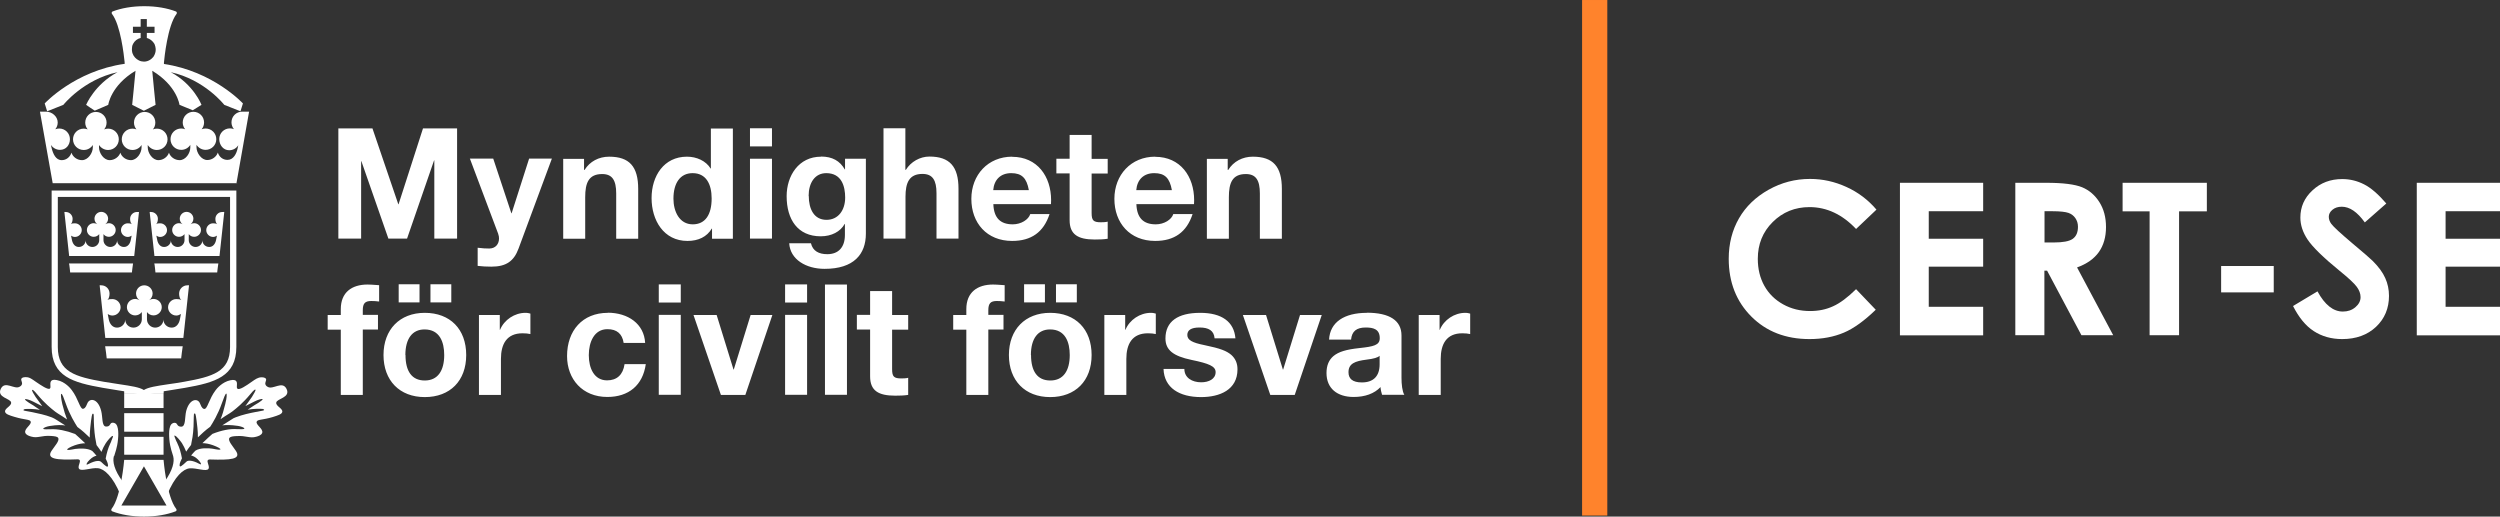 <?xml version="1.0" encoding="UTF-8" standalone="no"?>
<svg
   version="1.1"
   viewBox="0 0 194.355 40.16"
   id="svg488"
   sodipodi:docname="mcf_cert-se_rgb_inv.svg"
   width="51.423mm"
   height="10.626mm"
   inkscape:version="1.2.2 (b0a8486541, 2022-12-01)"
   xmlns:inkscape="http://www.inkscape.org/namespaces/inkscape"
   xmlns:sodipodi="http://sodipodi.sourceforge.net/DTD/sodipodi-0.dtd"
   xmlns="http://www.w3.org/2000/svg"
   xmlns:svg="http://www.w3.org/2000/svg">
  <rect x="0" y="0" width="194.355" height="40.16" fill="#333333" stroke="none"/>
  <sodipodi:namedview
     id="namedview490"
     pagecolor="#ffffff"
     bordercolor="#000000"
     borderopacity="0.25"
     inkscape:showpageshadow="2"
     inkscape:pageopacity="0.0"
     inkscape:pagecheckerboard="0"
     inkscape:deskcolor="#d1d1d1"
     showgrid="false"
     inkscape:zoom="1.4077408"
     inkscape:cx="-54.34239"
     inkscape:cy="19.890025"
     inkscape:window-width="1920"
     inkscape:window-height="1008"
     inkscape:window-x="0"
     inkscape:window-y="0"
     inkscape:window-maximized="1"
     inkscape:current-layer="svg488"
     inkscape:document-units="mm" />
  <!-- Generator: Adobe Illustrator 29.8.3, SVG Export Plug-In . SVG Version: 2.1.1 Build 3)  -->
  <defs
     id="defs419">
    <style
       id="style417">
      .st0 {
        fill: #ff832c;
      }

      .st1 {
        fill: #fff;
      }

      .st2 {
        display: none;
      }
    </style>
  </defs>
  <g
     id="Layer_1"
     transform="translate(-369.965,-277.85)">
    <rect
       class="st0"
       x="492.96"
       y="277.85"
       width="1.96"
       height="40.08"
       id="rect421" />
    <g
       id="g437">
      <path
         class="st1"
         d="m 515.84,294.15 -1.58,1.5 c -1.07,-1.13 -2.28,-1.7 -3.62,-1.7 -1.13,0 -2.09,0.39 -2.86,1.16 -0.78,0.77 -1.16,1.73 -1.16,2.86 0,0.79 0.17,1.49 0.51,2.1 0.34,0.61 0.83,1.09 1.46,1.44 0.63,0.35 1.33,0.52 2.09,0.52 0.66,0 1.25,-0.12 1.79,-0.37 0.54,-0.24 1.14,-0.69 1.79,-1.33 l 1.53,1.6 c -0.88,0.85 -1.7,1.45 -2.48,1.78 -0.78,0.33 -1.67,0.5 -2.67,0.5 -1.84,0 -3.35,-0.58 -4.52,-1.75 -1.17,-1.17 -1.76,-2.67 -1.76,-4.49 0,-1.18 0.27,-2.23 0.8,-3.15 0.53,-0.92 1.3,-1.66 2.3,-2.22 1,-0.56 2.07,-0.84 3.22,-0.84 0.98,0 1.92,0.21 2.82,0.62 0.91,0.41 1.69,1 2.34,1.76 z"
         id="path423" />
      <path
         class="st1"
         d="m 517.67,292.06 h 6.47 v 2.21 h -4.23 v 2.14 h 4.23 v 2.17 h -4.23 v 3.12 h 4.23 v 2.22 h -6.47 v -11.85 z"
         id="path425" />
      <path
         class="st1"
         d="m 526.65,292.06 h 2.39 c 1.31,0 2.24,0.12 2.8,0.35 0.55,0.23 1,0.62 1.34,1.16 0.34,0.54 0.51,1.18 0.51,1.93 0,0.78 -0.19,1.43 -0.56,1.95 -0.37,0.52 -0.94,0.92 -1.69,1.19 l 2.81,5.27 h -2.47 l -2.67,-5.02 h -0.21 v 5.02 h -2.26 v -11.85 z m 2.26,4.64 h 0.71 c 0.72,0 1.21,-0.09 1.48,-0.28 0.27,-0.19 0.41,-0.5 0.41,-0.94 0,-0.26 -0.07,-0.48 -0.2,-0.67 -0.13,-0.19 -0.31,-0.33 -0.54,-0.41 -0.23,-0.08 -0.64,-0.13 -1.24,-0.13 h -0.62 z"
         id="path427" />
      <path
         class="st1"
         d="m 534.98,292.06 h 6.55 v 2.22 h -2.16 v 9.63 h -2.29 v -9.63 h -2.1 z"
         id="path429" />
      <path
         class="st1"
         d="m 542.64,298.53 h 4.09 v 2.05 h -4.09 z"
         id="path431" />
      <path
         class="st1"
         d="m 555.48,293.67 -1.67,1.47 c -0.59,-0.82 -1.18,-1.22 -1.79,-1.22 -0.3,0 -0.54,0.08 -0.73,0.24 -0.19,0.16 -0.28,0.34 -0.28,0.54 0,0.2 0.07,0.39 0.2,0.56 0.18,0.24 0.73,0.74 1.65,1.52 0.86,0.72 1.38,1.17 1.57,1.36 0.46,0.46 0.78,0.9 0.97,1.33 0.19,0.42 0.29,0.88 0.29,1.38 0,0.97 -0.34,1.78 -1.01,2.41 -0.67,0.63 -1.55,0.95 -2.63,0.95 -0.84,0 -1.58,-0.21 -2.21,-0.62 -0.63,-0.41 -1.16,-1.06 -1.61,-1.95 l 1.9,-1.14 c 0.57,1.05 1.23,1.57 1.97,1.57 0.39,0 0.71,-0.11 0.98,-0.34 0.27,-0.23 0.4,-0.49 0.4,-0.78 0,-0.27 -0.1,-0.54 -0.3,-0.81 -0.2,-0.27 -0.64,-0.68 -1.32,-1.23 -1.29,-1.05 -2.12,-1.87 -2.5,-2.44 -0.38,-0.57 -0.56,-1.14 -0.56,-1.71 0,-0.82 0.31,-1.53 0.94,-2.11 0.63,-0.59 1.4,-0.88 2.32,-0.88 0.59,0 1.16,0.14 1.69,0.41 0.54,0.27 1.11,0.77 1.74,1.5 z"
         id="path433" />
      <path
         class="st1"
         d="m 557.85,292.06 h 6.47 v 2.21 h -4.23 v 2.14 h 4.23 v 2.17 h -4.23 v 3.12 h 4.23 v 2.22 h -6.47 v -11.85 z"
         id="path435" />
    </g>
  </g>
  <g
     id="Lager_2"
     class="st2"
     transform="translate(-369.965,-277.85)">
    <path
       d="m 488.15,291.46 c -2.13,-0.34 -3.13,-0.45 -3.13,-1.63 0,-0.99 0.72,-1.48 2.5,-1.48 1.78,0 2.69,0.79 3.29,1.92 l 1.59,-1.59 c -0.89,-1.41 -2.43,-2.24 -4.86,-2.24 -3.06,0 -4.7,1.41 -4.7,3.51 0,2.68 2.07,3.21 4.47,3.61 2.4,0.4 3.38,0.63 3.38,1.88 0,1.06 -0.91,1.54 -2.64,1.54 -2.13,0 -3,-0.8 -3.59,-2.12 l -1.67,1.67 c 0.81,1.48 2.51,2.4 5.15,2.4 3.01,0 5.03,-0.99 5.03,-3.49 0,-2.79 -1.94,-3.51 -4.82,-3.97"
       id="path440" />
    <path
       d="m 500.29,291.46 c -2.13,-0.34 -3.13,-0.45 -3.13,-1.63 0,-0.99 0.72,-1.48 2.5,-1.48 1.78,0 2.69,0.79 3.29,1.92 l 1.59,-1.59 c -0.89,-1.41 -2.43,-2.24 -4.86,-2.24 -3.06,0 -4.7,1.41 -4.7,3.51 0,2.68 2.07,3.21 4.47,3.61 2.4,0.4 3.38,0.63 3.38,1.88 0,1.06 -0.91,1.54 -2.64,1.54 -2.13,0 -3,-0.8 -3.59,-2.12 l -1.67,1.67 c 0.81,1.48 2.51,2.4 5.15,2.4 3.01,0 5.03,-0.99 5.03,-3.49 0,-2.79 -1.94,-3.51 -4.82,-3.97"
       id="path442" />
  </g>
  <g
     id="Lager_4"
     transform="translate(-369.965,-277.85)">
    <g
       id="g485">
      <g
         id="g479">
        <path
           class="st1"
           d="m 381.16,314.11 1.75,3.04 h -3.51 l 1.75,-3.04 z m 1.52,-0.51 h -3.06 c 0,0 -0.23,2.85 -0.98,3.81 -0.02,0.03 -0.03,0.06 -0.02,0.1 0,0.04 0.04,0.07 0.07,0.09 0.67,0.26 1.53,0.41 2.47,0.41 0.94,0 1.79,-0.15 2.46,-0.41 0.04,-0.02 0.07,-0.05 0.07,-0.09 0,-0.03 0,-0.06 -0.02,-0.09 -0.76,-0.96 -0.99,-3.82 -0.99,-3.82"
           id="path445" />
        <rect
           class="st1"
           x="379.62"
           y="308.41"
           width="3.06"
           height="1.16"
           id="rect447" />
        <rect
           class="st1"
           x="379.62"
           y="309.97"
           width="3.06"
           height="1.44"
           id="rect449" />
        <rect
           class="st1"
           x="379.62"
           y="311.81"
           width="3.06"
           height="1.39"
           id="rect451" />
        <path
           class="st1"
           d="m 378.14,304.77 c 0.03,0.12 0.12,0.94 0.12,0.94 0,0 5.79,0 5.79,0 0,0 0.09,-0.82 0.12,-0.94 z"
           id="path453" />
        <path
           class="st1"
           d="m 384.22,304.12 c 0.18,-1.68 0.44,-4.09 0.44,-4.09 -0.05,-0.01 -0.08,0 -0.13,0 -0.35,0 -0.64,0.29 -0.64,0.64 0,0.19 0.04,0.39 0.17,0.51 -0.1,-0.07 -0.25,-0.08 -0.39,-0.08 -0.35,0 -0.64,0.29 -0.64,0.64 0,0.35 0.29,0.64 0.64,0.64 0.13,0 0.25,-0.05 0.36,-0.12 l -0.08,0.42 c -0.07,0.35 -0.29,0.64 -0.64,0.64 -0.35,0 -0.64,-0.28 -0.64,-0.63 0,0.35 -0.29,0.63 -0.64,0.63 -0.35,0 -0.64,-0.29 -0.64,-0.64 v -0.57 c 0.11,0.16 0.3,0.26 0.51,0.26 0.35,0 0.64,-0.29 0.64,-0.64 0,-0.35 -0.29,-0.64 -0.64,-0.64 -0.13,0 -0.24,0.03 -0.34,0.1 0.16,-0.12 0.27,-0.31 0.27,-0.52 0,-0.35 -0.29,-0.64 -0.65,-0.64 -0.36,0 -0.64,0.29 -0.64,0.64 0,0.22 0.11,0.41 0.27,0.52 -0.1,-0.06 -0.22,-0.1 -0.34,-0.1 -0.35,0 -0.64,0.29 -0.64,0.64 0,0.35 0.29,0.64 0.64,0.64 0.21,0 0.4,-0.1 0.52,-0.26 v 0.57 c 0,0.35 -0.29,0.64 -0.65,0.64 -0.36,0 -0.64,-0.28 -0.64,-0.63 0,0.35 -0.29,0.63 -0.64,0.63 -0.35,0 -0.57,-0.29 -0.64,-0.64 l -0.08,-0.42 c 0.1,0.07 0.22,0.12 0.36,0.12 0.35,0 0.64,-0.29 0.64,-0.64 0,-0.35 -0.29,-0.64 -0.64,-0.64 -0.14,0 -0.29,0 -0.39,0.08 0.13,-0.12 0.17,-0.33 0.17,-0.51 0,-0.36 -0.29,-0.64 -0.64,-0.64 -0.05,0 -0.08,-0.01 -0.13,0 0,0 0.26,2.41 0.44,4.09 h 6.13 z"
           id="path455" />
        <path
           class="st1"
           d="m 379.62,308.09 v 0.32 h 1.33 c -0.25,-0.14 -0.72,-0.23 -1.33,-0.32"
           id="path457" />
        <path
           class="st1"
           d="m 381.37,308.41 h 1.32 v -0.32 c -0.61,0.09 -1.06,0.18 -1.32,0.32"
           id="path459" />
        <path
           class="st1"
           d="m 388.35,292.08 0.98,-5.55 h -0.54 c -0.46,0 -0.83,0.37 -0.83,0.83 0,0.2 0.07,0.38 0.19,0.53 -0.1,-0.04 -0.2,-0.06 -0.31,-0.06 -0.46,0 -0.83,0.37 -0.83,0.83 0,0.46 0.31,0.87 0.77,0.87 0.3,0 0.56,-0.15 0.71,-0.39 -0.02,0.08 -0.03,0.13 -0.04,0.19 -0.09,0.47 -0.34,0.95 -0.8,0.95 -0.37,0 -0.65,-0.24 -0.75,-0.57 -0.11,0.33 -0.45,0.58 -0.82,0.58 -0.46,0 -0.84,-0.55 -0.84,-1 0,-0.06 0,-0.11 0,-0.18 0.15,0.23 0.41,0.39 0.71,0.39 0.46,0 0.83,-0.37 0.83,-0.83 0,-0.46 -0.37,-0.83 -0.83,-0.83 -0.11,0 -0.2,0.02 -0.31,0.06 0.12,-0.14 0.19,-0.33 0.19,-0.53 0,-0.46 -0.37,-0.83 -0.83,-0.83 -0.46,0 -0.83,0.37 -0.83,0.83 0,0.2 0.07,0.38 0.19,0.53 -0.1,-0.04 -0.2,-0.06 -0.31,-0.06 -0.46,0 -0.83,0.37 -0.83,0.83 0,0.46 0.37,0.83 0.83,0.83 0.3,0 0.56,-0.15 0.71,-0.39 0,0.08 0,0.13 0,0.2 0,0.46 -0.37,0.99 -0.83,0.99 -0.37,0 -0.72,-0.24 -0.83,-0.58 -0.11,0.33 -0.45,0.58 -0.82,0.58 -0.46,0 -0.83,-0.55 -0.83,-1 0,-0.06 0,-0.1 0,-0.18 0.15,0.23 0.41,0.39 0.71,0.39 0.46,0 0.83,-0.37 0.83,-0.83 0,-0.46 -0.37,-0.83 -0.83,-0.83 -0.11,0 -0.2,0.02 -0.31,0.06 0.12,-0.14 0.19,-0.33 0.19,-0.53 0,-0.46 -0.37,-0.83 -0.83,-0.83 -0.46,0 -0.83,0.37 -0.83,0.83 0,0.2 0.07,0.38 0.19,0.53 -0.1,-0.04 -0.2,-0.06 -0.31,-0.06 -0.46,0 -0.83,0.37 -0.83,0.83 0,0.46 0.37,0.83 0.83,0.83 0.3,0 0.56,-0.15 0.71,-0.39 0,0.07 0,0.12 0,0.18 0,0.46 -0.37,1 -0.83,1 -0.37,0 -0.71,-0.24 -0.82,-0.58 -0.11,0.33 -0.46,0.58 -0.83,0.58 -0.46,0 -0.83,-0.55 -0.83,-1 0,-0.06 0,-0.11 0,-0.18 0.15,0.23 0.41,0.39 0.71,0.39 0.46,0 0.83,-0.37 0.83,-0.83 0,-0.46 -0.37,-0.83 -0.83,-0.83 -0.11,0 -0.2,0.02 -0.31,0.06 0.12,-0.14 0.19,-0.33 0.19,-0.53 0,-0.46 -0.37,-0.83 -0.83,-0.83 -0.46,0 -0.83,0.37 -0.83,0.83 0,0.2 0.07,0.38 0.19,0.53 -0.1,-0.04 -0.2,-0.06 -0.31,-0.06 -0.46,0 -0.83,0.37 -0.83,0.83 0,0.46 0.37,0.83 0.83,0.83 0.3,0 0.56,-0.15 0.71,-0.39 0,0.08 0,0.12 0,0.18 0,0.46 -0.38,1 -0.84,1 -0.37,0 -0.71,-0.24 -0.82,-0.58 -0.11,0.33 -0.39,0.58 -0.76,0.58 -0.46,0 -0.67,-0.49 -0.78,-0.93 -0.02,-0.06 -0.05,-0.19 -0.06,-0.26 0.15,0.23 0.41,0.39 0.71,0.39 0.46,0 0.77,-0.37 0.77,-0.83 0,-0.46 -0.37,-0.83 -0.83,-0.83 -0.11,0 -0.2,0.02 -0.31,0.06 0.12,-0.14 0.19,-0.33 0.19,-0.53 0,-0.46 -0.44,-0.84 -0.9,-0.84 h -0.48 l 0.99,5.56 h 14.37 z"
           id="path461" />
        <path
           class="st1"
           d="m 382.06,299.03 c 0,0 4.79,0 4.79,0 0,0 0.07,-0.63 0.09,-0.7 h -4.98 c 0.03,0.06 0.09,0.69 0.09,0.7"
           id="path463" />
        <path
           class="st1"
           d="m 387.24,294.33 c -0.29,0 -0.53,0.24 -0.53,0.53 0,0.15 0.03,0.32 0.14,0.42 -0.09,-0.06 -0.21,-0.07 -0.32,-0.07 -0.29,0 -0.53,0.24 -0.53,0.53 0,0.29 0.24,0.53 0.53,0.53 0.11,0 0.21,-0.04 0.3,-0.1 l -0.07,0.35 c -0.06,0.29 -0.24,0.53 -0.53,0.53 -0.29,0 -0.53,-0.23 -0.53,-0.52 0,0.29 -0.24,0.52 -0.53,0.52 -0.29,0 -0.53,-0.24 -0.53,-0.53 v -0.47 c 0.09,0.13 0.25,0.21 0.42,0.21 0.29,0 0.53,-0.24 0.53,-0.53 0,-0.29 -0.24,-0.53 -0.53,-0.53 -0.1,0 -0.2,0.03 -0.28,0.08 0.13,-0.1 0.22,-0.25 0.22,-0.43 0,-0.29 -0.24,-0.53 -0.53,-0.53 -0.29,0 -0.53,0.24 -0.53,0.53 0,0.18 0.09,0.34 0.22,0.43 -0.08,-0.05 -0.18,-0.08 -0.28,-0.08 -0.29,0 -0.53,0.24 -0.53,0.53 0,0.29 0.24,0.53 0.53,0.53 0.17,0 0.33,-0.08 0.43,-0.21 v 0.47 c 0,0.29 -0.24,0.53 -0.53,0.53 -0.29,0 -0.53,-0.23 -0.53,-0.52 0,0.29 -0.24,0.52 -0.53,0.52 -0.29,0 -0.47,-0.24 -0.53,-0.53 l -0.07,-0.35 c 0.09,0.06 0.18,0.1 0.3,0.1 0.29,0 0.53,-0.24 0.53,-0.53 0,-0.29 -0.24,-0.53 -0.53,-0.53 -0.11,0 -0.24,0 -0.32,0.07 0.1,-0.1 0.14,-0.27 0.14,-0.42 0,-0.29 -0.24,-0.53 -0.53,-0.53 -0.04,0 -0.07,-0.01 -0.11,0 0,0 0.22,2.02 0.37,3.42 h 5.06 c 0.15,-1.39 0.37,-3.42 0.37,-3.42 -0.04,-0.01 -0.06,0 -0.11,0"
           id="path465" />
        <path
           class="st1"
           d="m 375.43,299.03 c 0,0 4.79,0 4.79,0 0,0 0.07,-0.63 0.09,-0.7 h -4.98 c 0.03,0.06 0.09,0.69 0.09,0.7"
           id="path467" />
        <path
           class="st1"
           d="m 380.61,294.33 c -0.29,0 -0.53,0.24 -0.53,0.53 0,0.15 0.03,0.32 0.14,0.42 -0.09,-0.06 -0.21,-0.07 -0.32,-0.07 -0.29,0 -0.53,0.24 -0.53,0.53 0,0.29 0.24,0.53 0.53,0.53 0.11,0 0.21,-0.04 0.3,-0.1 l -0.07,0.35 c -0.06,0.29 -0.24,0.53 -0.53,0.53 -0.29,0 -0.53,-0.23 -0.53,-0.52 0,0.29 -0.24,0.52 -0.53,0.52 -0.29,0 -0.53,-0.24 -0.53,-0.53 v -0.47 c 0.09,0.13 0.25,0.21 0.42,0.21 0.29,0 0.53,-0.24 0.53,-0.53 0,-0.29 -0.24,-0.53 -0.53,-0.53 -0.1,0 -0.2,0.03 -0.28,0.08 0.13,-0.1 0.22,-0.25 0.22,-0.43 0,-0.29 -0.24,-0.53 -0.53,-0.53 -0.29,0 -0.53,0.24 -0.53,0.53 0,0.18 0.09,0.34 0.22,0.43 -0.08,-0.05 -0.18,-0.08 -0.28,-0.08 -0.29,0 -0.53,0.24 -0.53,0.53 0,0.29 0.24,0.53 0.53,0.53 0.17,0 0.33,-0.08 0.43,-0.21 v 0.47 c 0,0.29 -0.24,0.53 -0.53,0.53 -0.29,0 -0.53,-0.23 -0.53,-0.52 0,0.29 -0.24,0.52 -0.53,0.52 -0.29,0 -0.47,-0.24 -0.53,-0.53 l -0.07,-0.35 c 0.09,0.06 0.18,0.1 0.3,0.1 0.29,0 0.53,-0.24 0.53,-0.53 0,-0.29 -0.24,-0.53 -0.53,-0.53 -0.11,0 -0.24,0 -0.32,0.07 0.1,-0.1 0.14,-0.27 0.14,-0.42 0,-0.29 -0.24,-0.53 -0.53,-0.53 -0.04,0 -0.07,-0.01 -0.11,0 0,0 0.22,2.02 0.37,3.42 h 5.06 l 0.37,-3.42 c 0,0 -0.06,0 -0.11,0"
           id="path469" />
        <path
           class="st1"
           d="m 381.97,282.13 c 0,0 -0.02,0.03 -0.03,0.05 0,0.01 -0.02,0.02 -0.02,0.04 -0.01,0.02 -0.03,0.04 -0.04,0.06 0,0 -0.01,0.01 -0.02,0.02 -0.03,0.04 -0.07,0.07 -0.11,0.11 0,0 0,0 -0.01,0.01 -0.01,0 -0.02,0.02 -0.04,0.03 -0.02,0.02 -0.04,0.03 -0.07,0.05 0,0 0,0 0,0 v 0 c -0.14,0.09 -0.31,0.14 -0.47,0.14 -0.13,0 -0.27,-0.03 -0.39,-0.09 -0.23,-0.11 -0.42,-0.31 -0.5,-0.55 0,-0.02 -0.01,-0.03 -0.02,-0.05 0,0 0,-0.01 0,-0.02 -0.02,-0.07 -0.03,-0.15 -0.03,-0.23 0,-0.06 0,-0.11 0.01,-0.16 0,0 0,0 0,0 0,-0.02 0,-0.04 0.01,-0.06 0,0 0,-0.02 0,-0.03 0,-0.02 0,-0.03 0.01,-0.05 0,-0.01 0.01,-0.03 0.02,-0.04 0,-0.01 0,-0.02 0.01,-0.03 0.01,-0.02 0.02,-0.05 0.03,-0.07 0,0 0,0 0,0 0.12,-0.23 0.33,-0.4 0.59,-0.46 v -0.39 h -0.6 v -0.48 h 0.6 v -0.6 h 0.48 v 0.6 h 0.6 v 0.48 h -0.6 v 0.39 c 0.25,0.07 0.46,0.24 0.59,0.46 0,0 0,0 0,0.01 0.01,0.02 0.02,0.04 0.03,0.06 0,0.01 0.01,0.03 0.01,0.04 0,0.01 0,0.02 0.01,0.04 0,0.02 0.01,0.03 0.02,0.05 0,0 0,0.01 0,0.02 0.02,0.07 0.03,0.15 0.03,0.23 0,0.17 -0.05,0.32 -0.12,0.46 m 0.76,0.65 c 0,0 0,-0.07 0,-0.11 0.03,-0.33 0.28,-2.87 0.98,-3.78 0.02,-0.03 0.03,-0.07 0.02,-0.11 -0.01,-0.04 -0.04,-0.07 -0.07,-0.08 -0.67,-0.26 -1.53,-0.41 -2.46,-0.41 -0.93,0 -1.79,0.15 -2.46,0.41 -0.04,0.01 -0.06,0.04 -0.07,0.08 -0.01,0.04 0,0.08 0.02,0.11 0.67,0.86 0.93,3.22 0.98,3.72 0,0.06 0,0.11 0.01,0.16 -3.89,0.55 -6.22,3.08 -6.22,3.08 l 0.19,0.61 1.26,-0.5 c 0,0 1.56,-1.97 4.21,-2.54 -1.78,0.95 -2.44,2.54 -2.44,2.54 0,0 0.65,0.45 0.67,0.45 0.02,0 1.05,-0.45 1.05,-0.45 0,0 0.19,-1.49 2.12,-2.65 -0.03,0.39 -0.26,2.65 -0.26,2.65 l 0.91,0.46 0.91,-0.46 c 0,0 -0.23,-2.26 -0.26,-2.65 1.93,1.16 2.12,2.65 2.12,2.65 0,0 1.02,0.42 1.03,0.42 0.01,0 0.68,-0.42 0.68,-0.42 0,0 -0.61,-1.59 -2.39,-2.54 2.64,0.58 4.16,2.54 4.16,2.54 l 1.26,0.5 0.19,-0.61 c 0,0 -2.3,-2.5 -6.15,-3.07"
           id="path471" />
        <path
           class="st1"
           d="m 378.62,312.16 c -0.02,0.06 -0.07,0.12 -0.1,0.21 v 0 c -0.14,0.29 -0.26,0.69 -0.34,1.13 0,0 0,0 0,0 0.06,0.12 0.1,0.2 0.11,0.24 0.01,0.02 0.14,0.34 0.03,0.39 -0.08,0.04 -0.49,-0.37 -0.49,-0.37 -0.06,-0.06 -0.18,-0.09 -0.33,-0.07 -0.14,0.01 -0.4,0.1 -0.63,0.22 -0.07,0.04 -0.16,0.07 -0.17,0.06 -0.02,-0.03 0,-0.15 0.24,-0.38 0.21,-0.21 0.4,-0.29 0.53,-0.31 -0.07,-0.08 -0.13,-0.16 -0.17,-0.2 -0.03,-0.03 -0.14,-0.15 -0.16,-0.17 -0.37,-0.25 -1.05,-0.19 -1.32,-0.16 -0.13,0.02 -0.22,0.04 -0.28,0.05 -0.09,0.02 -0.33,0.06 -0.35,0 -0.02,-0.05 0.19,-0.19 0.58,-0.33 0.31,-0.11 0.6,-0.16 0.82,-0.16 -0.32,-0.31 -0.66,-0.61 -0.78,-0.72 -0.71,-0.27 -1.37,-0.4 -1.9,-0.37 -0.25,0 -0.56,0.03 -0.58,-0.04 -0.02,-0.07 0.29,-0.18 0.49,-0.21 0.6,-0.1 0.95,-0.08 1.16,-0.05 0.02,0 0.05,0 0.07,0.01 -0.14,-0.09 -0.29,-0.18 -0.41,-0.26 -0.12,-0.07 -0.23,-0.14 -0.3,-0.19 -0.11,-0.07 -0.22,-0.13 -0.34,-0.18 -0.55,-0.21 -1.07,-0.31 -1.54,-0.41 -0.09,-0.02 -0.18,-0.04 -0.27,-0.05 -0.26,-0.05 -0.4,-0.06 -0.4,-0.11 0,-0.04 0.08,-0.08 0.12,-0.08 0.16,-0.02 0.73,-0.02 1.16,0.06 -0.04,-0.03 -0.07,-0.05 -0.09,-0.06 -0.16,-0.1 -0.3,-0.19 -0.42,-0.28 0,0 -0.69,-0.39 -0.65,-0.48 0.03,-0.05 0.37,0.04 0.65,0.19 0.16,0.08 0.44,0.22 0.69,0.35 0.01,0 -0.46,-0.64 -0.51,-0.71 -0.15,-0.23 -0.33,-0.52 -0.27,-0.56 0.07,-0.05 0.36,0.31 0.4,0.36 0.58,0.7 1.08,1.09 1.32,1.28 0.04,0.03 0.07,0.05 0.09,0.07 0.06,0.05 0.12,0.09 0.19,0.13 0.23,0.14 0.47,0.29 0.71,0.46 -0.13,-0.33 -0.24,-0.67 -0.37,-1.19 l -0.02,-0.1 c -0.07,-0.3 -0.12,-0.68 -0.06,-0.7 0.07,-0.03 0.2,0.33 0.34,0.73 0.32,0.91 0.74,1.57 0.89,1.81 l 0.03,0.04 c 0.35,0.25 0.69,0.57 0.95,0.82 0,-0.48 0.08,-1.1 0.1,-1.28 0.03,-0.27 0.08,-0.55 0.12,-0.57 0.02,-0.01 0.04,-0.01 0.06,0 0.06,0.02 0.02,0.41 0.06,1.02 0.04,0.64 0.12,1.07 0.17,1.3 0,0.04 0.02,0.08 0.02,0.11 v 0 c 0.15,0.19 0.28,0.38 0.38,0.53 0.11,-0.27 0.21,-0.48 0.33,-0.66 0.1,-0.16 0.45,-0.61 0.56,-0.58 0.03,0 0,0.13 -0.14,0.44 m 0.24,1.13 c 0.06,-0.23 0.24,-0.64 0.3,-1.31 0.02,-0.19 0.1,-1.09 -0.25,-1.25 -0.02,-0.01 -0.15,-0.07 -0.26,-0.02 -0.13,0.07 -0.1,0.29 -0.42,0.28 -0.35,-0.01 -0.25,-0.74 -0.38,-1.22 -0.25,-0.99 -0.91,-1.02 -1.08,-0.57 -0.14,0.38 -0.26,0.4 -0.33,0.41 -0.24,0.03 -0.36,-0.78 -0.88,-1.46 -0.08,-0.11 -0.51,-0.65 -1.15,-0.77 -0.28,-0.06 -0.38,0.01 -0.42,0.04 -0.19,0.17 0,0.52 -0.13,0.62 -0.15,0.11 -0.68,-0.25 -1.09,-0.53 -0.29,-0.2 -0.49,-0.37 -0.79,-0.36 -0.06,0 -0.27,0 -0.33,0.12 -0.07,0.13 0.11,0.28 0.03,0.46 -0.04,0.09 -0.12,0.14 -0.16,0.16 -0.42,0.26 -1.14,-0.5 -1.47,0.16 -0.34,0.69 0.76,0.75 0.8,1.07 0.04,0.28 -0.52,0.45 -0.47,0.72 0.03,0.18 0.33,0.28 0.74,0.4 0.79,0.24 1.18,0.18 1.25,0.36 0.09,0.25 -0.52,0.55 -0.42,0.87 0.06,0.18 0.31,0.26 0.46,0.3 0.51,0.15 0.79,-0.1 1.53,-0.05 0.28,0.02 0.51,0.04 0.57,0.16 0.12,0.22 -0.27,0.62 -0.52,1 -0.42,0.65 0.42,0.72 1.99,0.66 0.49,-0.02 -0.02,0.49 0.15,0.73 0.16,0.24 0.95,-0.1 1.47,-0.04 0.48,0.05 1.15,0.62 1.74,2.05 0.07,-0.34 0.12,-0.76 0.16,-1.04 -0.64,-0.88 -0.78,-1.54 -0.66,-1.96"
           id="path473" />
        <path
           class="st1"
           d="m 383.55,311.72 c 0.11,-0.02 0.46,0.43 0.56,0.58 0.11,0.18 0.22,0.39 0.33,0.66 0.1,-0.15 0.23,-0.34 0.38,-0.52 v 0 c 0,0 0.01,-0.07 0.02,-0.12 0.05,-0.23 0.14,-0.66 0.17,-1.3 0.03,-0.61 0,-1 0.06,-1.02 0.02,0 0.04,0 0.06,0 0.04,0.02 0.09,0.3 0.12,0.57 0.02,0.18 0.11,0.8 0.1,1.28 0.26,-0.25 0.6,-0.57 0.95,-0.82 l 0.03,-0.04 c 0.16,-0.25 0.57,-0.9 0.89,-1.81 0.14,-0.39 0.27,-0.75 0.34,-0.73 0.06,0.02 0.02,0.41 -0.06,0.7 l -0.02,0.1 c -0.13,0.53 -0.23,0.86 -0.37,1.19 0.24,-0.17 0.48,-0.32 0.71,-0.46 0.07,-0.04 0.13,-0.09 0.19,-0.13 0.03,-0.02 0.06,-0.04 0.09,-0.07 0.24,-0.19 0.74,-0.58 1.32,-1.28 0.04,-0.05 0.33,-0.41 0.4,-0.36 0.06,0.04 -0.13,0.33 -0.27,0.57 -0.04,0.07 -0.52,0.72 -0.51,0.71 0.25,-0.13 0.53,-0.27 0.69,-0.35 0.28,-0.15 0.62,-0.24 0.65,-0.19 0.04,0.09 -0.65,0.48 -0.65,0.48 -0.12,0.08 -0.27,0.18 -0.42,0.28 -0.02,0.01 -0.05,0.04 -0.09,0.06 0.42,-0.08 1,-0.08 1.16,-0.06 0.04,0 0.12,0.04 0.12,0.08 0,0.04 -0.13,0.06 -0.4,0.11 -0.09,0.02 -0.17,0.04 -0.27,0.05 -0.46,0.09 -0.99,0.2 -1.54,0.41 -0.12,0.04 -0.23,0.1 -0.34,0.18 -0.07,0.05 -0.17,0.11 -0.3,0.19 -0.13,0.08 -0.28,0.17 -0.41,0.26 0.03,0 0.05,0 0.07,-0.01 0.21,-0.02 0.56,-0.04 1.16,0.05 0.2,0.03 0.51,0.13 0.49,0.21 -0.02,0.07 -0.33,0.04 -0.58,0.04 -0.53,-0.04 -1.19,0.09 -1.9,0.37 -0.12,0.11 -0.47,0.41 -0.78,0.72 0.22,0 0.51,0.05 0.82,0.16 0.38,0.14 0.6,0.27 0.58,0.32 -0.02,0.06 -0.26,0.02 -0.35,0 -0.06,-0.01 -0.14,-0.03 -0.28,-0.05 -0.27,-0.04 -0.95,-0.09 -1.32,0.16 -0.02,0.02 -0.14,0.14 -0.16,0.17 -0.04,0.05 -0.11,0.12 -0.17,0.2 0.13,0.03 0.32,0.1 0.53,0.31 0.23,0.24 0.26,0.35 0.24,0.38 0,0.01 -0.11,-0.02 -0.17,-0.06 -0.23,-0.13 -0.49,-0.21 -0.63,-0.22 -0.15,-0.02 -0.28,0.01 -0.33,0.07 0,0 -0.42,0.41 -0.49,0.37 -0.11,-0.05 0.02,-0.37 0.03,-0.39 0.02,-0.04 0.05,-0.12 0.11,-0.24 v 0 c -0.08,-0.45 -0.2,-0.85 -0.34,-1.13 v 0 c -0.03,-0.09 -0.07,-0.16 -0.1,-0.21 -0.14,-0.31 -0.17,-0.43 -0.14,-0.44 m -0.73,3.57 c 0.04,0.29 0.09,0.71 0.16,1.04 0.59,-1.43 1.25,-2 1.74,-2.05 0.53,-0.05 1.31,0.28 1.47,0.04 0.16,-0.24 -0.34,-0.75 0.15,-0.73 1.57,0.05 2.41,-0.01 1.99,-0.66 -0.25,-0.38 -0.63,-0.78 -0.52,-1 0.07,-0.12 0.29,-0.15 0.57,-0.16 0.74,-0.05 1.02,0.2 1.53,0.05 0.15,-0.04 0.4,-0.12 0.46,-0.3 0.1,-0.32 -0.52,-0.62 -0.43,-0.87 0.07,-0.19 0.46,-0.12 1.25,-0.36 0.41,-0.13 0.71,-0.22 0.74,-0.4 0.05,-0.27 -0.51,-0.44 -0.47,-0.72 0.04,-0.32 1.14,-0.38 0.8,-1.07 -0.33,-0.66 -1.05,0.1 -1.47,-0.16 -0.04,-0.02 -0.12,-0.07 -0.16,-0.16 -0.08,-0.18 0.1,-0.34 0.03,-0.46 -0.06,-0.11 -0.26,-0.12 -0.33,-0.12 -0.3,0 -0.5,0.16 -0.79,0.36 -0.41,0.29 -0.94,0.65 -1.09,0.53 -0.14,-0.1 0.06,-0.46 -0.13,-0.62 -0.04,-0.03 -0.14,-0.1 -0.42,-0.04 -0.64,0.13 -1.07,0.66 -1.15,0.77 -0.52,0.68 -0.64,1.49 -0.88,1.46 -0.07,0 -0.19,-0.03 -0.33,-0.41 -0.16,-0.45 -0.82,-0.41 -1.08,0.57 -0.12,0.48 -0.02,1.21 -0.38,1.22 -0.32,0 -0.29,-0.21 -0.42,-0.28 -0.1,-0.05 -0.24,0 -0.26,0.02 -0.35,0.16 -0.26,1.06 -0.25,1.25 0.06,0.67 0.24,1.08 0.3,1.31 0.11,0.42 -0.03,1.08 -0.66,1.96"
           id="path475" />
        <path
           class="st1"
           d="m 387.85,293.16 v 11.67 c 0,1.93 -1.35,2.3 -3.58,2.7 -0.44,0.08 -0.86,0.14 -1.22,0.19 -0.93,0.14 -1.55,0.23 -1.9,0.45 -0.35,-0.22 -0.97,-0.31 -1.9,-0.45 -0.36,-0.05 -0.77,-0.12 -1.21,-0.19 -2.23,-0.39 -3.58,-0.77 -3.58,-2.7 v -11.67 h 13.38 z m -13.87,-0.5 v 12.16 c 0,2.3 1.65,2.77 3.98,3.18 0.44,0.08 0.85,0.14 1.22,0.2 0.85,0.13 1.72,0.26 1.8,0.47 l 0.17,0.48 0.17,-0.48 c 0.08,-0.21 0.95,-0.34 1.8,-0.47 0.37,-0.06 0.78,-0.12 1.23,-0.2 2.33,-0.41 3.99,-0.88 3.99,-3.18 v -12.16 h -14.37 z"
           id="path477" />
      </g>
      <path
         class="st1"
         d="m 483.88,302.17 c -0.85,0 -1.66,0.54 -1.98,1.32 h -0.02 v -1.15 h -1.62 v 6.21 h 1.71 v -2.8 c 0,-1.14 0.44,-1.99 1.68,-1.99 0.24,0 0.44,0.02 0.61,0.06 v -1.59 c -0.08,-0.02 -0.2,-0.06 -0.37,-0.06 m -9.09,4.61 c 0,-0.67 0.52,-0.86 1.39,-0.97 0.58,-0.07 0.88,-0.16 1.03,-0.3 v 0.66 c 0,0.91 -0.47,1.41 -1.38,1.41 -0.74,0 -1.04,-0.3 -1.04,-0.79 m 1.42,-4.62 c -1.74,0 -2.86,0.72 -2.93,2.08 H 475 c 0.06,-0.65 0.43,-0.94 1.14,-0.94 0.58,0 1.09,0.12 1.09,0.83 0,0.55 -0.48,0.65 -1.59,0.77 -1.03,0.11 -1.61,0.29 -2.01,0.62 -0.35,0.3 -0.54,0.72 -0.54,1.32 0,1.2 0.84,1.86 2.11,1.86 0.88,0 1.61,-0.26 2.09,-0.77 0.01,0.2 0.06,0.41 0.12,0.6 h 1.73 c -0.16,-0.25 -0.22,-0.83 -0.22,-1.32 v -3.29 c 0,-1.15 -0.9,-1.77 -2.71,-1.77 m -9.62,0.18 2.13,6.21 h 1.9 l 2.1,-6.21 h -1.69 l -1.31,4.24 h -0.02 l -1.31,-4.24 h -1.79 z m -3.32,-0.17 c -1.74,0 -2.7,0.67 -2.7,1.99 0,0.89 0.59,1.37 2.03,1.67 1.35,0.28 1.87,0.49 1.87,0.95 0,0.54 -0.54,0.79 -1.12,0.79 -0.71,0 -1.31,-0.35 -1.31,-1.04 h -1.62 c 0.05,1.47 1.23,2.19 2.92,2.19 1.45,0 2.83,-0.56 2.83,-2.16 0,-0.47 -0.16,-0.83 -0.48,-1.12 -0.37,-0.31 -0.83,-0.5 -2.09,-0.76 -0.96,-0.19 -1.33,-0.4 -1.33,-0.79 0,-0.37 0.29,-0.58 0.95,-0.58 0.71,0 1.12,0.24 1.17,0.84 h 1.62 c -0.11,-1.29 -1.06,-1.98 -2.74,-1.98 m -3.83,0 c -0.85,0 -1.66,0.54 -1.98,1.32 h -0.02 v -1.15 h -1.62 v 6.21 h 1.71 v -2.8 c 0,-1.14 0.44,-1.99 1.68,-1.99 0.24,0 0.44,0.02 0.61,0.06 v -1.59 c -0.08,-0.02 -0.2,-0.06 -0.37,-0.06 m -7.39,-0.81 h 1.62 v -1.41 h -1.62 z m -2.48,0 h 1.62 v -1.41 h -1.62 z m 0.53,4.09 c 0,-1.27 0.54,-1.99 1.49,-1.99 1.18,0 1.53,0.98 1.53,1.99 0,1.22 -0.5,1.98 -1.51,1.98 -1.01,0 -1.5,-0.72 -1.5,-1.98 m 1.49,-3.28 c -1.95,0 -3.21,1.3 -3.21,3.28 0,1.98 1.25,3.27 3.21,3.27 1.96,0 3.22,-1.26 3.22,-3.27 0,-2.01 -1.25,-3.28 -3.22,-3.28 m -4.81,6.37 v -5.07 h 1.18 v -1.14 h -1.18 v -0.36 c 0,-0.53 0.17,-0.72 0.66,-0.72 0.18,0 0.4,0.01 0.61,0.04 v -1.27 c -0.5,-0.04 -0.78,-0.05 -0.9,-0.05 -1.23,0 -2.08,0.61 -2.08,1.91 v 0.46 h -1.02 v 1.14 h 1.02 v 5.07 h 1.71 z m -9.19,-8.07 v 1.86 h -1.03 v 1.14 h 1.03 v 3.64 c 0,1.11 0.64,1.5 1.95,1.5 0.34,0 0.72,-0.01 1.01,-0.06 v -1.33 c -0.14,0.04 -0.34,0.05 -0.53,0.05 -0.58,0 -0.72,-0.14 -0.72,-0.72 v -3.07 h 1.25 v -1.14 h -1.25 v -1.86 h -1.71 z m -3.51,8.07 h 1.71 v -8.57 h -1.71 z m -3.1,0 h 1.71 v -6.21 H 431 Z m 0,-7.17 h 1.71 v -1.41 H 431 Z m -7.12,0.97 2.13,6.21 h 1.9 l 2.1,-6.21 h -1.69 l -1.31,4.24 h -0.02 l -1.31,-4.24 h -1.79 z m -2.7,6.2 h 1.71 v -6.21 h -1.71 z m 0,-7.17 h 1.71 v -1.41 h -1.71 z m -3.96,0.8 c -1.97,0 -3.17,1.38 -3.17,3.36 0,1.8 1.2,3.18 3.13,3.18 1.66,0 2.76,-0.91 2.99,-2.55 h -1.65 c -0.12,0.83 -0.6,1.26 -1.36,1.26 -1,0 -1.42,-0.94 -1.42,-1.96 0,-1.02 0.42,-2.02 1.45,-2.02 0.73,0 1.15,0.36 1.26,1.07 h 1.67 c -0.08,-1.49 -1.33,-2.35 -2.92,-2.35 m -6.38,0.01 c -0.85,0 -1.66,0.54 -1.98,1.32 h -0.02 v -1.15 h -1.62 v 6.21 h 1.71 v -2.8 c 0,-1.14 0.44,-1.99 1.68,-1.99 0.24,0 0.44,0.02 0.61,0.06 v -1.59 c -0.08,-0.02 -0.2,-0.06 -0.37,-0.06 m -7.4,-0.81 h 1.62 v -1.41 h -1.62 z m -2.47,0 h 1.62 v -1.41 h -1.62 z m 0.52,4.09 c 0,-1.27 0.54,-1.99 1.49,-1.99 1.18,0 1.53,0.98 1.53,1.99 0,1.22 -0.5,1.98 -1.51,1.98 -1.01,0 -1.5,-0.72 -1.5,-1.98 m 1.5,-3.28 c -1.95,0 -3.21,1.3 -3.21,3.28 0,1.98 1.25,3.27 3.21,3.27 1.96,0 3.22,-1.26 3.22,-3.27 0,-2.01 -1.25,-3.28 -3.22,-3.28 m -4.82,6.37 v -5.07 h 1.18 v -1.14 h -1.18 v -0.36 c 0,-0.53 0.17,-0.72 0.66,-0.72 0.18,0 0.4,0.01 0.61,0.04 v -1.27 c -0.5,-0.04 -0.78,-0.05 -0.9,-0.05 -1.23,0 -2.08,0.61 -2.08,1.91 v 0.46 h -1.02 v 1.14 h 1.02 v 5.07 h 1.71 z"
         id="path481" />
      <path
         class="st1"
         d="m 467.36,290.03 c -0.8,0 -1.5,0.37 -1.91,1.03 h -0.04 v -0.86 h -1.62 v 6.21 h 1.71 v -3.23 c 0,-1.1 0.26,-1.8 1.32,-1.8 0.79,0 1.09,0.49 1.09,1.51 v 3.52 h 1.71 v -3.87 c 0,-1.74 -0.68,-2.51 -2.26,-2.51 m -9.06,2.6 c 0.07,-0.82 0.58,-1.32 1.4,-1.32 0.82,0 1.2,0.38 1.37,1.32 z m 1.47,-2.6 c -1.87,0 -3.17,1.41 -3.17,3.28 0,1.87 1.2,3.27 3.17,3.27 1.49,0 2.45,-0.68 2.91,-2.09 h -1.5 c -0.13,0.43 -0.71,0.8 -1.36,0.8 -0.97,0 -1.47,-0.5 -1.51,-1.57 h 4.48 c 0,0 0.01,-0.22 0.01,-0.31 0,-1.84 -1.07,-3.37 -3.03,-3.37 m -6.65,-1.71 v 1.86 h -1.03 v 1.14 h 1.03 v 3.64 c 0,1.1 0.64,1.5 1.95,1.5 0.34,0 0.72,-0.01 1.01,-0.06 v -1.33 c -0.14,0.04 -0.34,0.05 -0.53,0.05 -0.58,0 -0.72,-0.14 -0.72,-0.72 v -3.07 h 1.25 v -1.14 h -1.25 v -1.86 h -1.71 z m -5.94,4.3 c 0.07,-0.82 0.58,-1.32 1.4,-1.32 0.82,0 1.2,0.38 1.37,1.32 z m 1.47,-2.6 c -1.87,0 -3.17,1.41 -3.17,3.28 0,1.87 1.2,3.27 3.17,3.27 1.49,0 2.45,-0.68 2.91,-2.09 h -1.5 c -0.13,0.43 -0.71,0.8 -1.36,0.8 -0.97,0 -1.47,-0.5 -1.51,-1.57 h 4.48 c 0,0 0.01,-0.22 0.01,-0.31 0,-1.84 -1.07,-3.37 -3.03,-3.37 m -10,-2.21 v 8.57 h 1.71 v -3.25 c 0,-1.09 0.28,-1.78 1.32,-1.78 0.79,0 1.09,0.49 1.09,1.5 v 3.53 h 1.71 v -3.88 c 0,-1.72 -0.68,-2.5 -2.26,-2.5 -0.73,0 -1.44,0.4 -1.83,1.03 h -0.04 v -3.23 h -1.71 z m -5.82,5.25 c 0,-1.02 0.49,-1.77 1.37,-1.77 1.2,0 1.47,1.03 1.47,1.9 0,0.97 -0.53,1.73 -1.45,1.73 -0.98,0 -1.38,-0.85 -1.38,-1.86 m 0.95,-3.05 c -1.74,0 -2.67,1.49 -2.67,3.07 0,1.81 0.86,3.12 2.65,3.12 0.84,0 1.53,-0.36 1.86,-0.96 h 0.02 v 0.85 c 0,0.95 -0.49,1.5 -1.37,1.5 -0.66,0 -1.13,-0.25 -1.27,-0.85 h -1.69 c 0.07,1.26 1.31,1.99 2.75,1.99 2.27,0 3.21,-1.13 3.21,-2.74 v -5.82 h -1.62 v 0.83 h -0.02 c -0.38,-0.66 -0.96,-1 -1.85,-1 m -5.52,6.38 h 1.71 v -6.21 h -1.71 z m 0,-7.17 h 1.71 v -1.41 h -1.71 z m -5.95,4.06 c 0,-1.2 0.52,-1.98 1.49,-1.98 1.04,0 1.48,0.84 1.48,1.97 0,1.25 -0.49,2.01 -1.47,2.01 -1.04,0 -1.5,-1.01 -1.5,-1.99 m 2.91,-5.47 v 3.12 h -0.02 c -0.37,-0.6 -1.09,-0.92 -1.84,-0.92 -1.79,0 -2.75,1.5 -2.75,3.22 0,1.72 0.94,3.33 2.79,3.33 0.85,0 1.51,-0.32 1.89,-0.96 h 0.02 v 0.79 h 1.62 v -8.57 h -1.71 z m -7.91,2.2 c -0.8,0 -1.5,0.37 -1.91,1.03 h -0.04 v -0.86 h -1.62 v 6.21 h 1.71 v -3.23 c 0,-1.1 0.26,-1.8 1.32,-1.8 0.79,0 1.09,0.49 1.09,1.51 v 3.52 h 1.71 v -3.87 c 0,-1.74 -0.68,-2.51 -2.26,-2.51 m -10.82,0.16 2.19,5.82 c 0.06,0.17 0.07,0.28 0.07,0.38 0,0.44 -0.28,0.78 -0.76,0.78 -0.24,0 -0.54,-0.01 -0.9,-0.06 v 1.41 c 0.36,0.04 0.66,0.06 1.07,0.06 1.15,0 1.75,-0.43 2.11,-1.41 l 2.59,-6.99 h -1.77 l -1.36,4.25 h -0.02 l -1.41,-4.25 h -1.83 z m -10.23,-2.36 v 8.57 h 1.77 v -6.02 h 0.02 l 2.1,6.02 h 1.45 l 2.1,-6.08 h 0.02 v 6.08 h 1.77 v -8.57 h -2.65 l -1.9,5.9 h -0.02 l -2.01,-5.9 z"
         id="path483" />
    </g>
  </g>
</svg>

